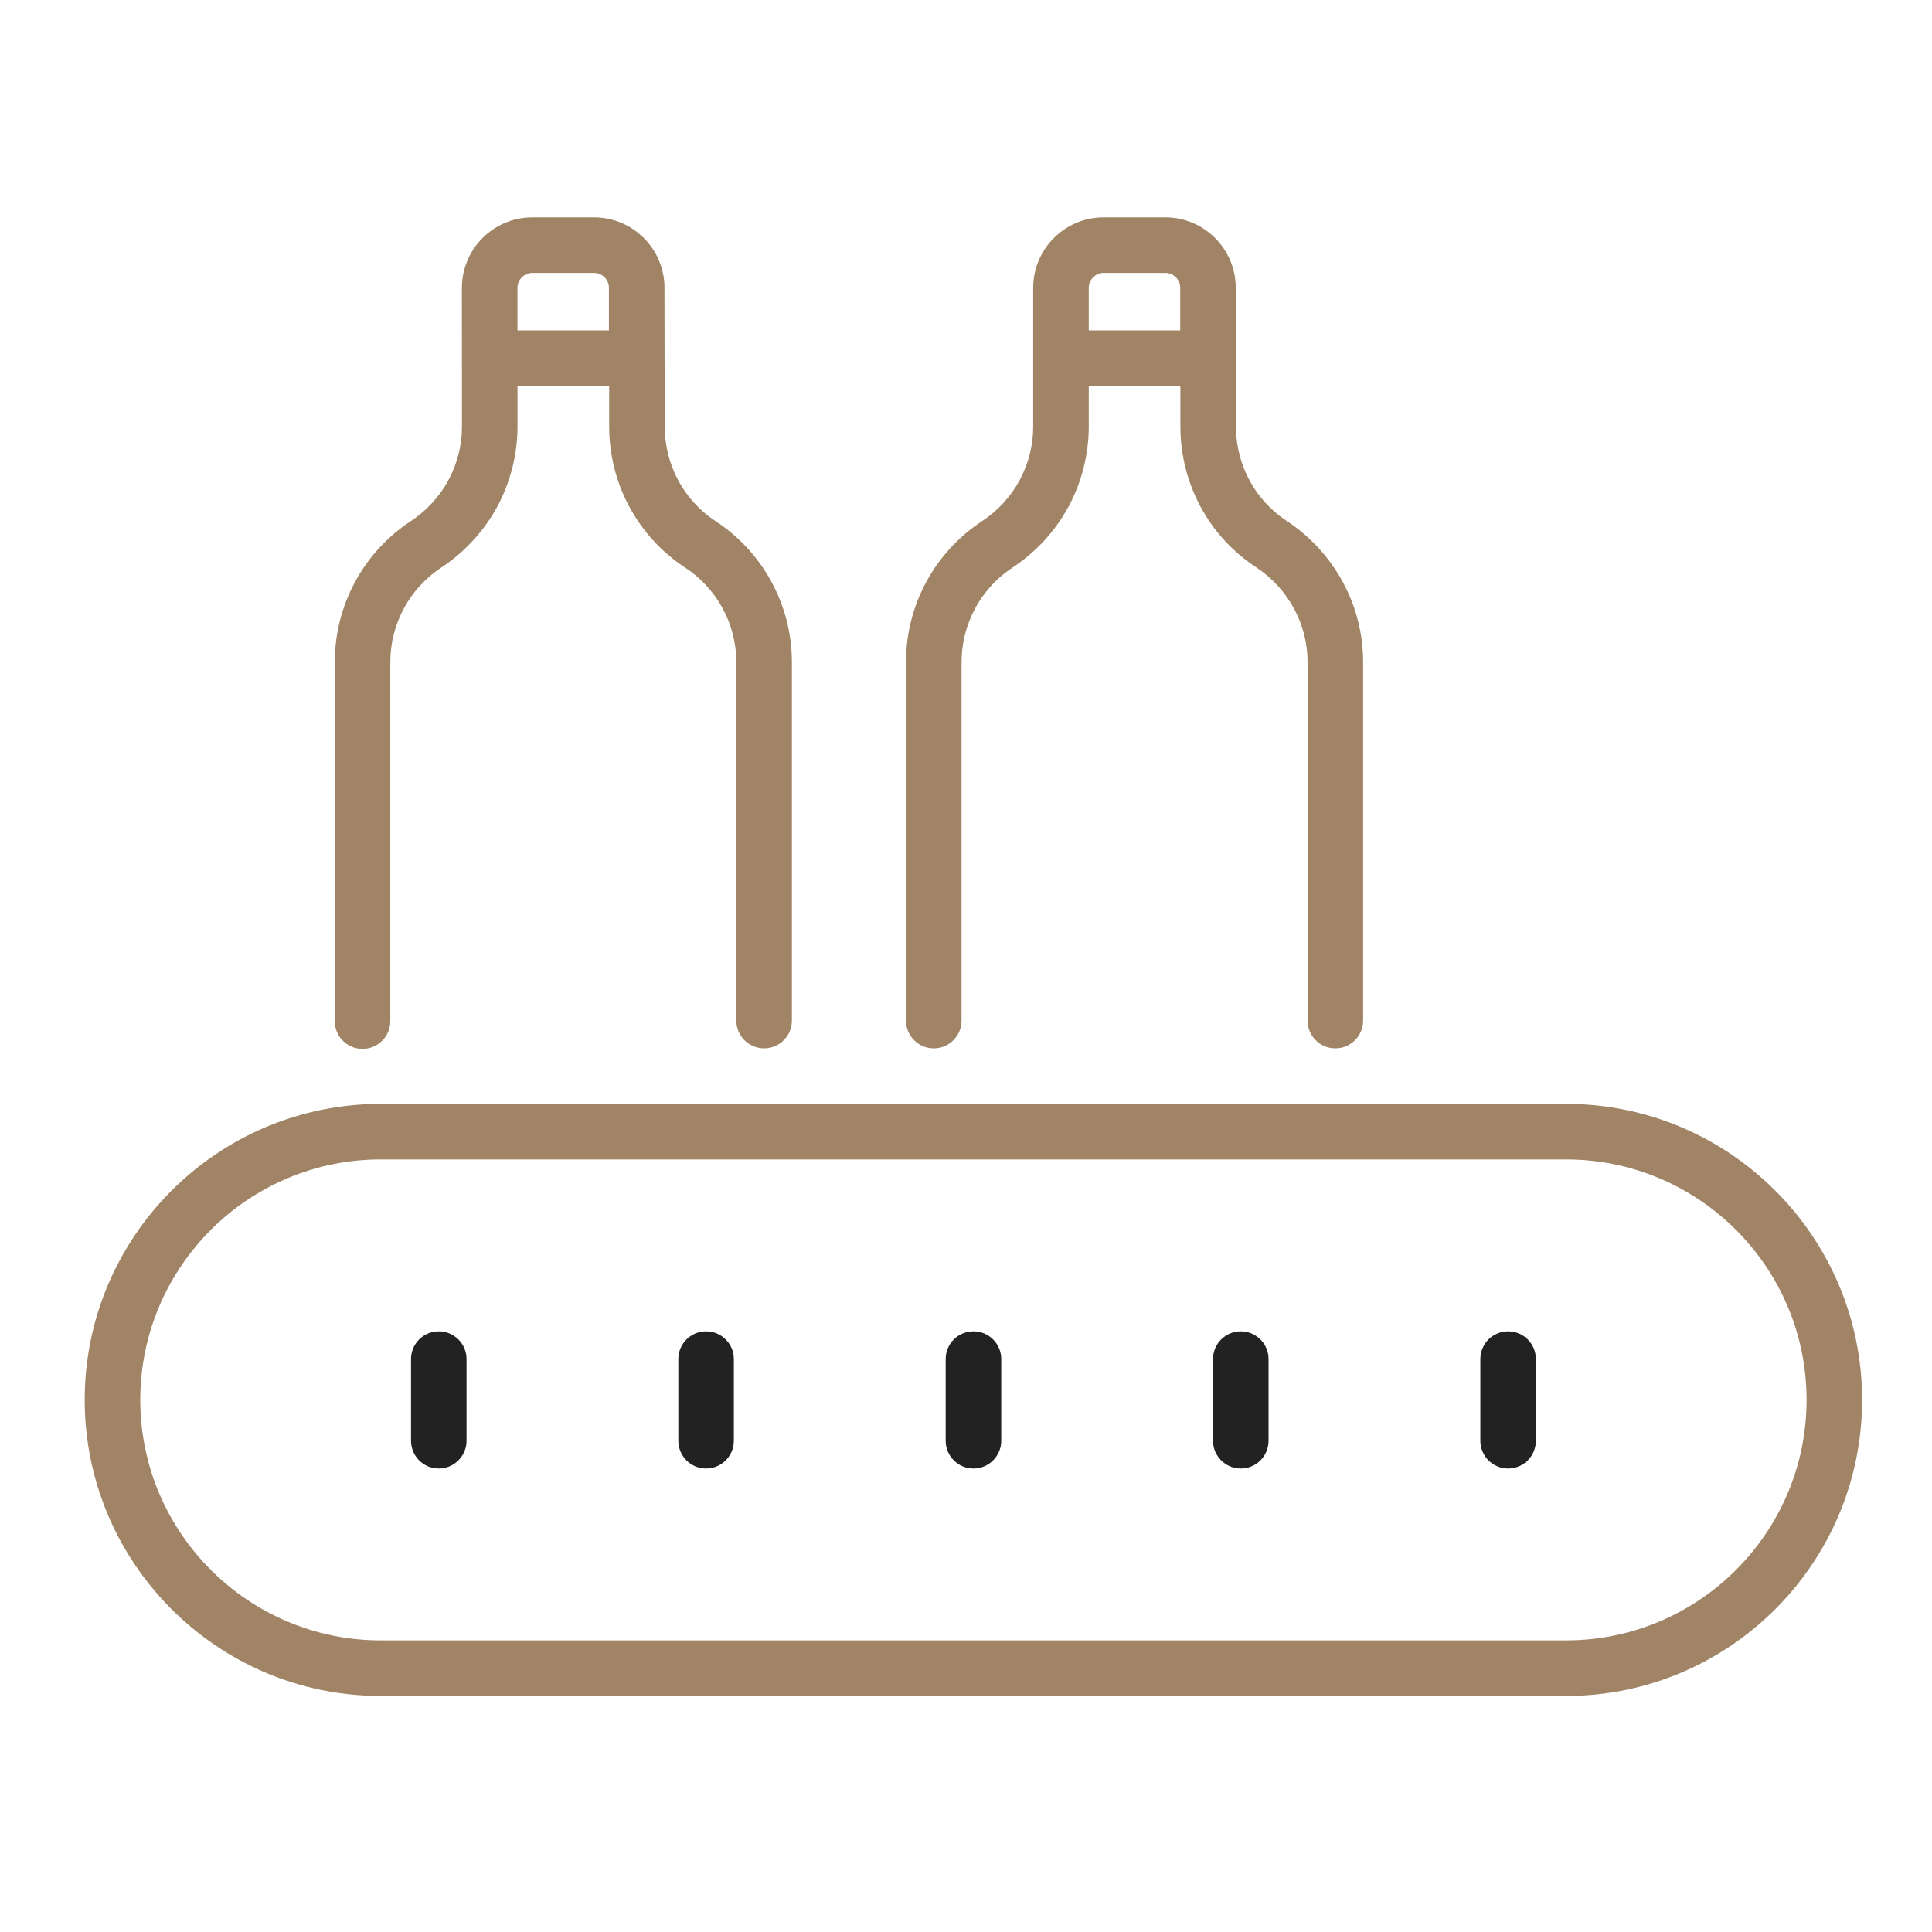 <?xml version="1.0" encoding="UTF-8"?> <svg xmlns="http://www.w3.org/2000/svg" width="50" height="50" viewBox="0 0 50 50" fill="none"><path d="M9.382 27.145C9.779 27.145 10.101 26.824 10.101 26.427V17.141C10.101 16.148 10.595 15.231 11.425 14.685C12.028 14.286 12.527 13.742 12.868 13.113C13.211 12.477 13.393 11.76 13.393 11.039V9.989H15.765V11.032C15.765 12.513 16.499 13.879 17.729 14.688C18.518 15.203 19.056 16.106 19.056 17.141V26.413C19.056 26.809 19.378 27.131 19.775 27.131C20.172 27.131 20.494 26.809 20.494 26.413V17.141C20.494 15.628 19.717 14.268 18.517 13.486C17.694 12.945 17.202 12.027 17.202 11.032C17.202 10.959 17.196 7.211 17.197 7.448C17.197 6.443 16.379 5.625 15.373 5.625H13.778C12.772 5.625 11.954 6.443 11.954 7.448C11.954 7.521 11.956 11.276 11.956 11.039C11.956 11.523 11.834 12.003 11.604 12.429C11.375 12.851 11.038 13.217 10.633 13.486C9.4 14.297 8.664 15.663 8.664 17.141V26.427C8.664 26.824 8.985 27.145 9.382 27.145ZM13.392 7.448C13.392 7.235 13.565 7.062 13.778 7.062H15.373C15.586 7.062 15.759 7.235 15.759 7.448V8.55H13.392L13.392 7.448Z" fill="#A18465"></path><path d="M24.166 27.131C24.563 27.131 24.885 26.809 24.885 26.413V17.141C24.885 16.149 25.379 15.231 26.209 14.685C26.811 14.287 27.311 13.743 27.652 13.113C27.995 12.477 28.177 11.76 28.177 11.039V9.99H30.548V11.032C30.548 12.515 31.285 13.882 32.516 14.686C32.924 14.956 33.26 15.323 33.491 15.754C33.719 16.172 33.84 16.652 33.84 17.141V26.413C33.84 26.809 34.162 27.131 34.559 27.131C34.956 27.131 35.278 26.809 35.278 26.413V17.141C35.278 16.411 35.096 15.693 34.755 15.07C34.415 14.435 33.915 13.888 33.306 13.485C32.479 12.945 31.986 12.028 31.986 11.032C31.985 10.959 31.981 7.211 31.981 7.448C31.981 6.443 31.164 5.625 30.158 5.625H28.563C27.557 5.625 26.739 6.443 26.739 7.448C26.739 7.585 26.739 11.167 26.739 11.039C26.739 11.523 26.618 12.003 26.388 12.429C26.159 12.851 25.823 13.217 25.417 13.486C24.183 14.297 23.447 15.663 23.447 17.141V26.413C23.447 26.809 23.769 27.131 24.166 27.131ZM28.177 7.448C28.177 7.235 28.35 7.062 28.563 7.062H30.158C30.371 7.062 30.544 7.235 30.544 7.448V8.55H28.177V7.448Z" fill="#A18465"></path><path d="M9.853 43.891H40.53C44.755 43.891 48.191 40.454 48.191 36.229C48.191 32.005 44.755 28.568 40.53 28.568H9.853C5.629 28.568 2.192 32.005 2.192 36.229C2.192 40.454 5.629 43.891 9.853 43.891ZM9.853 30.006H40.53C43.962 30.006 46.754 32.798 46.754 36.229C46.754 39.661 43.962 42.453 40.53 42.453H9.853C6.422 42.453 3.63 39.661 3.63 36.229C3.63 32.798 6.422 30.006 9.853 30.006Z" fill="#A18465"></path><path d="M11.355 38.005C11.752 38.005 12.074 37.683 12.074 37.286V35.173C12.074 34.776 11.752 34.455 11.355 34.455C10.958 34.455 10.637 34.776 10.637 35.173V37.286C10.637 37.683 10.958 38.005 11.355 38.005Z" fill="#222222"></path><path d="M18.273 38.005C18.67 38.005 18.992 37.683 18.992 37.286V35.173C18.992 34.776 18.67 34.455 18.273 34.455C17.877 34.455 17.555 34.776 17.555 35.173V37.286C17.555 37.683 17.876 38.005 18.273 38.005Z" fill="#222222"></path><path d="M25.193 38.005C25.59 38.005 25.912 37.683 25.912 37.286V35.173C25.912 34.776 25.59 34.455 25.193 34.455C24.796 34.455 24.474 34.776 24.474 35.173V37.286C24.474 37.683 24.796 38.005 25.193 38.005Z" fill="#222222"></path><path d="M32.111 38.005C32.509 38.005 32.83 37.683 32.83 37.286V35.173C32.83 34.776 32.508 34.455 32.111 34.455C31.714 34.455 31.393 34.776 31.393 35.173V37.286C31.393 37.683 31.714 38.005 32.111 38.005Z" fill="#222222"></path><path d="M39.03 38.005C39.427 38.005 39.748 37.683 39.748 37.286V35.173C39.748 34.776 39.427 34.455 39.03 34.455C38.632 34.455 38.311 34.776 38.311 35.173V37.286C38.311 37.683 38.632 38.005 39.03 38.005Z" fill="#222222"></path></svg> 